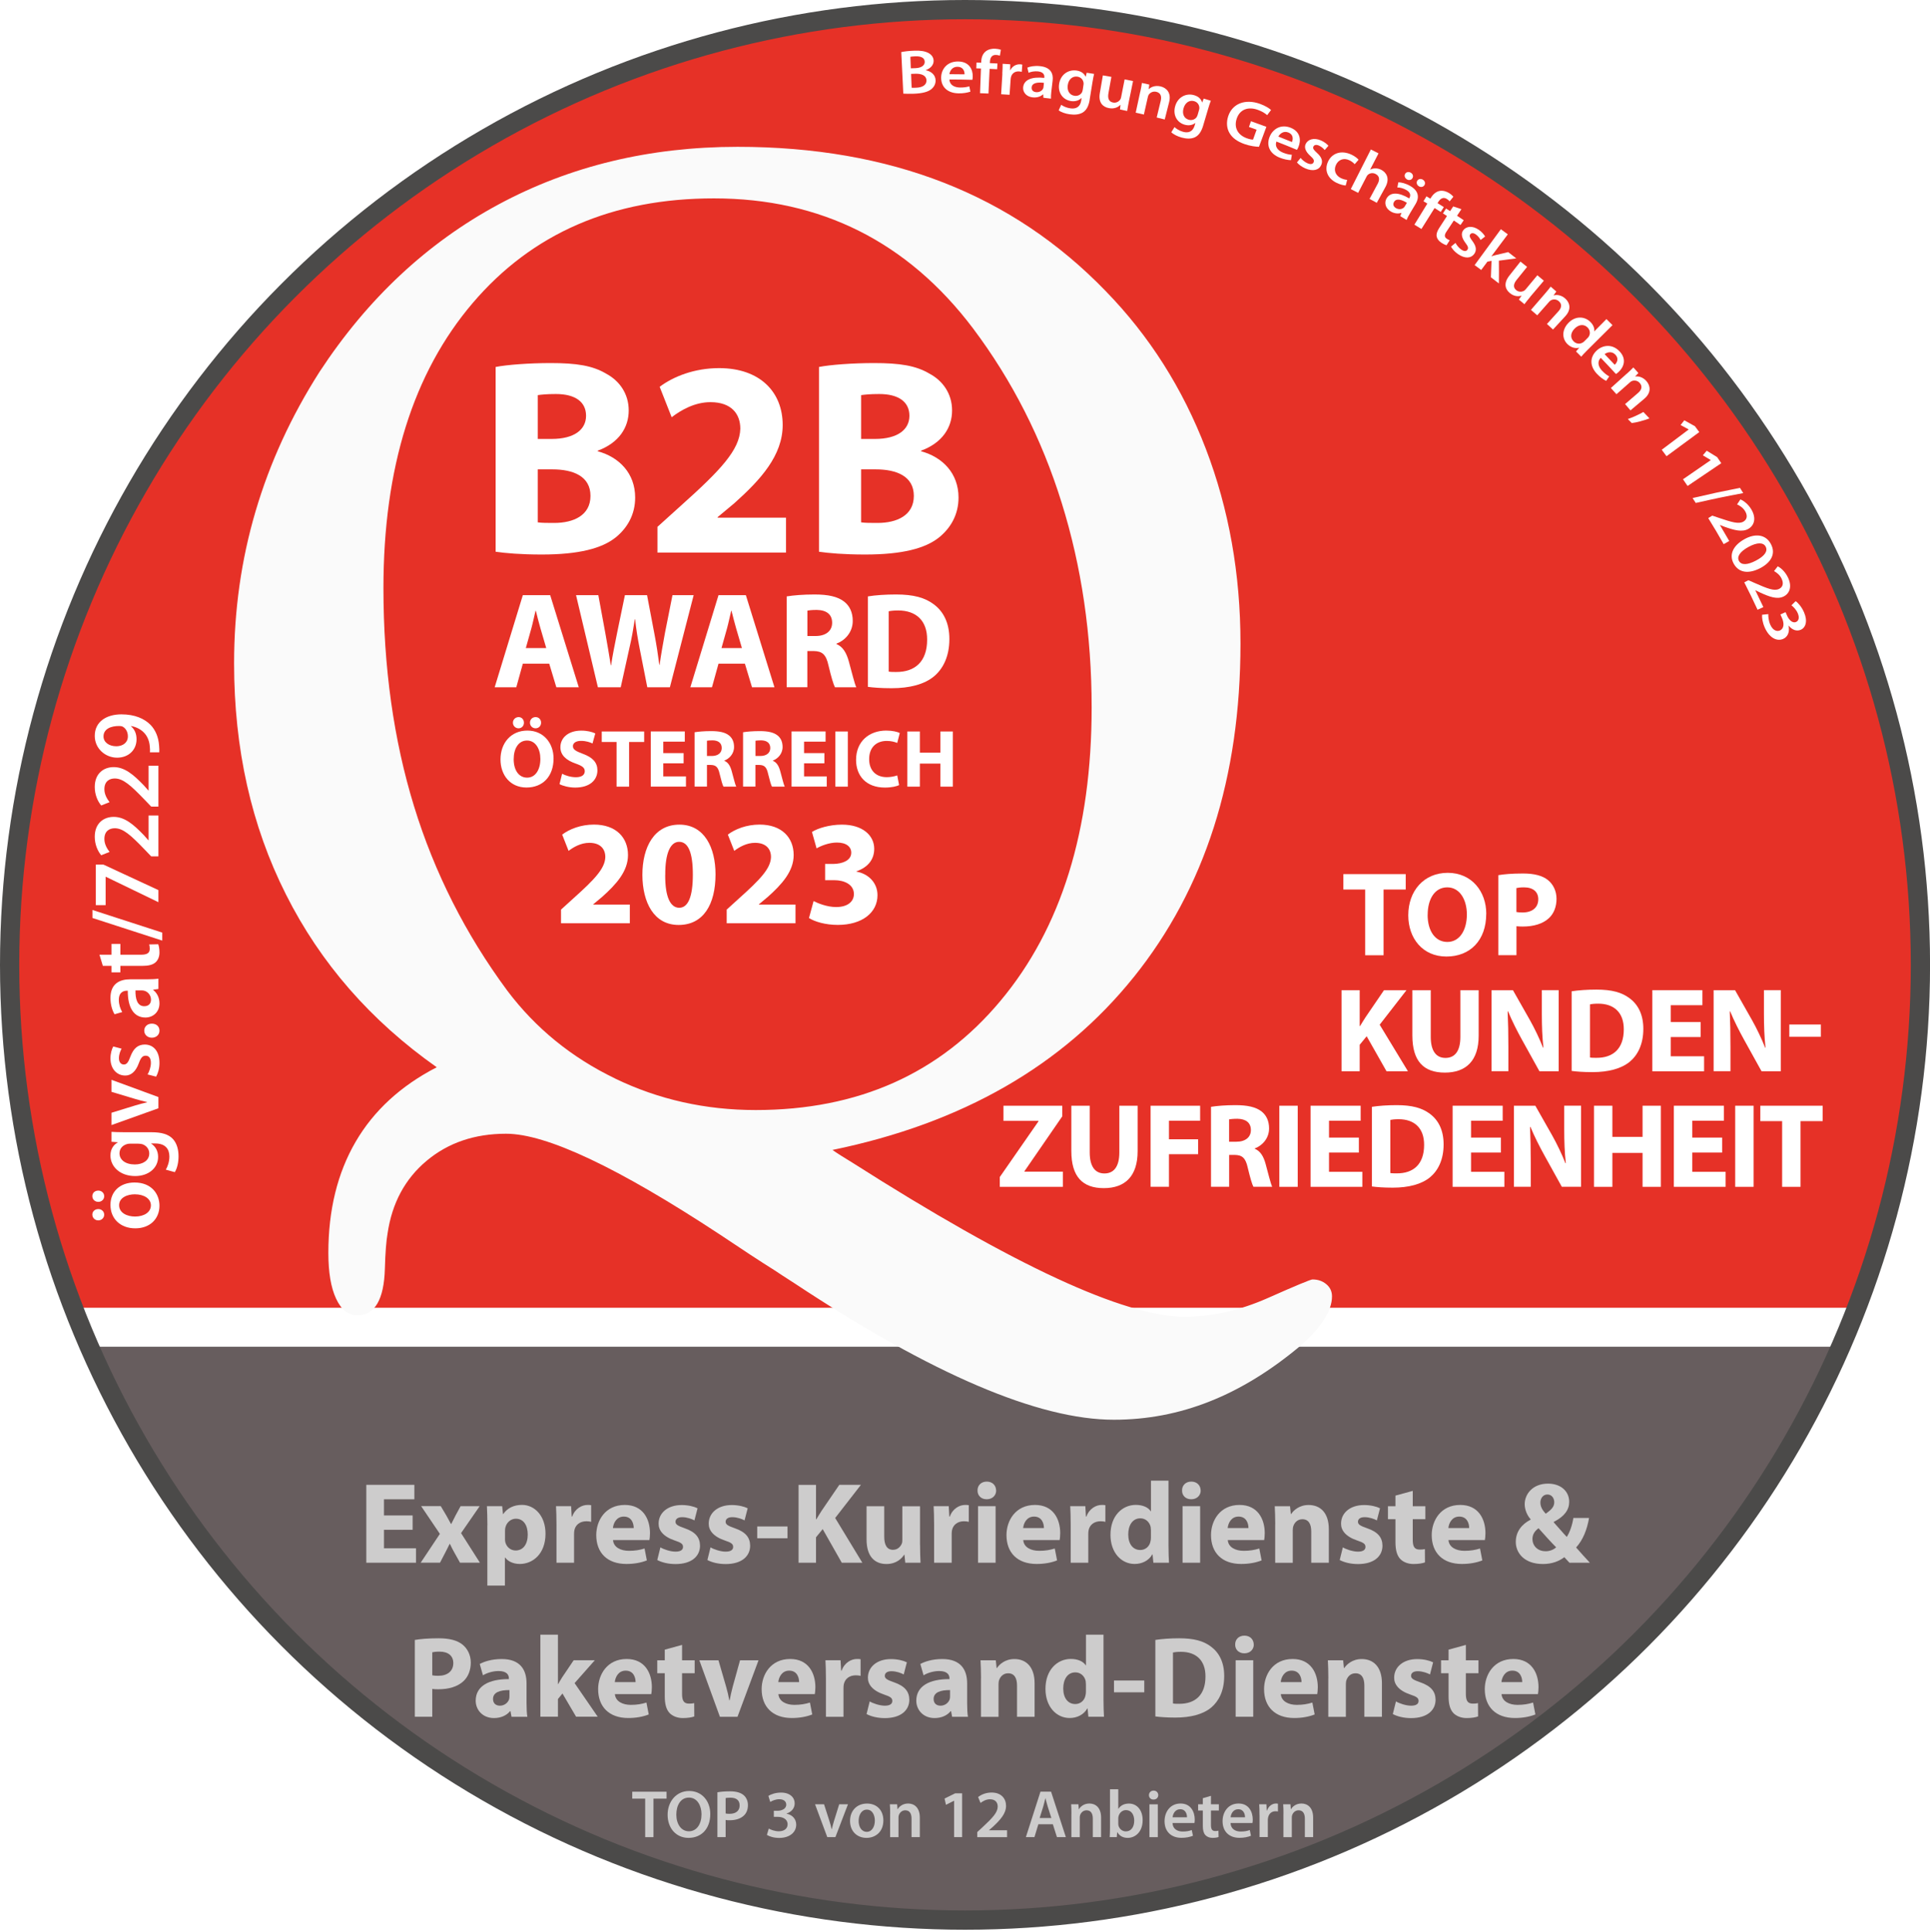 <?xml version="1.0" encoding="UTF-8"?><svg id="Logo_Rund" xmlns="http://www.w3.org/2000/svg" xmlns:xlink="http://www.w3.org/1999/xlink" viewBox="0 0 400.85 401.27"><defs><style>.cls-1{clip-path:url(#clippath);}.cls-2,.cls-3{fill:none;}.cls-2,.cls-4,.cls-5,.cls-6,.cls-7,.cls-8{stroke-width:0px;}.cls-9{clip-path:url(#clippath-1);}.cls-10{filter:url(#drop-shadow-2);}.cls-3{stroke:#4b4a49;stroke-miterlimit:10;stroke-width:4px;}.cls-4{fill:#fafafa;filter:url(#drop-shadow-1);}.cls-5{fill:#cdcccc;}.cls-6{fill:#fff;}.cls-7{fill:#e63127;}.cls-8{fill:#675d5e;}</style><clipPath id="clippath"><rect class="cls-2" x="12.98" y="273.19" width="373.85" height="128.08"/></clipPath><clipPath id="clippath-1"><circle id="Kreis-3" class="cls-2" cx="200.43" cy="201.43" r="199.84"/></clipPath><filter id="drop-shadow-1" filterUnits="userSpaceOnUse"><feOffset dx="2" dy="4"/><feGaussianBlur result="blur" stdDeviation="3"/><feFlood flood-color="#1d1d1b" flood-opacity=".5"/><feComposite in2="blur" operator="in"/><feComposite in="SourceGraphic"/></filter><filter id="drop-shadow-2" filterUnits="userSpaceOnUse"><feOffset dx="2" dy="4"/><feGaussianBlur result="blur-2" stdDeviation="3"/><feFlood flood-color="#1d1d1b" flood-opacity=".5"/><feComposite in2="blur-2" operator="in"/><feComposite in="SourceGraphic"/></filter></defs><circle id="Kreis" class="cls-7" cx="200.43" cy="200.43" r="198.43"/><g class="cls-1"><circle id="Kreis-2" class="cls-8" cx="200.43" cy="201.97" r="198.43"/></g><g class="cls-9"><rect class="cls-6" x="10.59" y="271.66" width="383.37" height="8.09"/></g><path id="Q" class="cls-4" d="m233.48,198.97c14.77-18.4,22.16-41.49,22.16-69.28,0-14.45-2.4-27.94-7.2-40.47-4.8-12.53-11.73-23.44-20.77-32.73-9.7-10.04-20.9-17.55-33.62-22.53-12.72-4.98-27-7.46-42.86-7.46-18.27,0-34.82,3.99-49.63,11.96-14.82,7.98-27.22,19.57-37.19,34.78-5.87,9.2-10.3,18.84-13.28,28.94-2.98,10.09-4.47,20.63-4.47,31.61,0,17.74,3.58,33.74,10.77,48.01,7.17,14.27,17.61,26.24,31.32,35.9-7.46,3.85-13.08,9.01-16.85,15.49-3.77,6.48-5.66,14.17-5.66,23.09,0,4.03.53,7.19,1.61,9.5,1.07,2.3,2.54,3.45,4.4,3.45,3.63,0,5.55-3.24,5.73-9.71.09-3.29.28-5.74.56-7.32.93-6.3,3.63-11.32,8.11-15.07,4.48-3.75,9.97-5.62,16.5-5.62,8.38,0,23.21,6.99,44.46,20.97,4.75,3.19,8.48,5.63,11.18,7.32.84.56,2.28,1.51,4.33,2.82,28.52,18.86,50.61,28.3,66.27,28.3,6.9,0,13.54-1.27,19.92-3.81,6.39-2.53,12.66-6.38,18.81-11.54,2.15-1.88,3.78-3.69,4.89-5.42,1.12-1.74,1.68-3.35,1.68-4.86,0-1.03-.4-1.88-1.19-2.53-.79-.66-1.74-.98-2.87-.98-.37,0-3.46,1.28-9.29,3.87-5.83,2.58-11.59,3.87-17.27,3.87-12.49,0-35.47-10.65-68.93-31.96-1.86-1.13-3.27-2.02-4.2-2.68,26.94-5.54,47.79-17.5,62.57-35.9m-107.73,21.05c-9.04-4.36-16.5-10.44-22.37-18.23-8.67-11.73-15.13-24.5-19.37-38.3-4.24-13.79-6.36-28.91-6.36-45.34,0-24.97,6.18-44.7,18.53-59.2,12.35-14.5,29.05-21.75,50.12-21.75,11.09,0,21.13,2.25,30.13,6.76,8.99,4.51,16.9,11.26,23.69,20.27,8.11,10.8,14.24,22.86,18.39,36.19,4.15,13.33,6.23,27.5,6.23,42.52,0,25.53-6.31,45.86-18.95,60.97-12.63,15.12-29.57,22.67-50.82,22.67-10.44,0-20.18-2.18-29.22-6.55"/><circle id="Kreis-4" class="cls-3" cx="200.43" cy="200.43" r="198.43"/><path class="cls-6" d="m21.64,248.5c0,.67-.56,1.16-1.22,1.16-.7,0-1.24-.5-1.24-1.18s.52-1.16,1.24-1.16c.66,0,1.22.48,1.22,1.16v.02Zm0,3.83c0,.67-.56,1.18-1.22,1.18-.7,0-1.24-.52-1.24-1.21,0-.64.52-1.14,1.24-1.14.66,0,1.22.48,1.22,1.16v.02Zm6.3-6.69c3.58,0,5.18,2.43,5.18,4.82,0,2.66-1.9,4.7-5.02,4.7s-5.16-2.02-5.16-4.86,2.04-4.66,5-4.66Zm.1,7.07c1.88,0,3.3-.89,3.3-2.33,0-1.35-1.38-2.29-3.34-2.29-1.52,0-3.26.66-3.26,2.27s1.68,2.35,3.3,2.35Z"/><path class="cls-6" d="m31.48,235.2c2.04,0,3.5.4,4.42,1.39.9.98,1.18,2.33,1.18,3.62,0,1.19-.26,2.47-.78,3.28l-1.86-.52c.36-.6.74-1.6.74-2.74,0-1.54-.84-2.7-2.94-2.7h-.84v.04c.86.54,1.44,1.5,1.44,2.74,0,2.33-2,3.99-4.76,3.99-3.2,0-5.14-2-5.14-4.26,0-1.43.72-2.27,1.52-2.72v-.04l-1.3-.1v-2.06c.66.04,1.46.08,2.8.08h5.52Zm-4.42,2.37c-.22,0-.46.02-.66.08-.9.25-1.58.92-1.58,1.93,0,1.33,1.2,2.31,3.18,2.31,1.66,0,3-.81,3-2.29,0-.89-.6-1.66-1.48-1.93-.26-.06-.6-.1-.88-.1h-1.58Z"/><path class="cls-6" d="m23.16,231.15l4.94-1.52c.86-.27,1.64-.46,2.44-.64v-.06c-.8-.17-1.56-.39-2.44-.64l-4.94-1.48v-2.5l9.74,3.58v2.33l-9.74,3.49v-2.56Z"/><path class="cls-6" d="m30.64,223.21c.34-.54.7-1.56.7-2.41,0-1.04-.44-1.5-1.08-1.5s-1,.39-1.42,1.54c-.66,1.83-1.7,2.6-2.84,2.58-1.72,0-3.06-1.37-3.06-3.55,0-1.04.28-1.95.58-2.49l1.74.46c-.24.4-.56,1.16-.56,1.98s.42,1.31,1.02,1.31.92-.44,1.36-1.64c.64-1.7,1.54-2.49,2.98-2.51,1.76,0,3.06,1.33,3.06,3.82,0,1.14-.3,2.16-.7,2.85l-1.78-.46Z"/><path class="cls-6" d="m33.12,214.11c0,.85-.68,1.45-1.58,1.45s-1.58-.62-1.58-1.46.64-1.46,1.58-1.46,1.58.58,1.58,1.46v.02Z"/><path class="cls-6" d="m30.56,203.43c.88,0,1.74-.04,2.34-.13v2.14l-1.08.15v.06c.76.58,1.3,1.56,1.3,2.77,0,1.89-1.42,2.95-2.9,2.95-2.46,0-3.7-2.1-3.68-5.57h-.16c-.64,0-1.7.25-1.7,1.91,0,.92.3,1.89.72,2.52l-1.6.46c-.44-.69-.86-1.91-.86-3.39,0-3.01,1.98-3.87,4.1-3.87h3.52Zm-2.42,2.31c-.04,1.68.34,3.28,1.82,3.28.96,0,1.4-.6,1.4-1.35,0-.94-.64-1.64-1.34-1.85-.18-.06-.38-.08-.54-.08h-1.34Z"/><path class="cls-6" d="m20.66,198.32h2.5v-2.25h1.84v2.25h4.3c1.18,0,1.8-.31,1.8-1.21,0-.44-.04-.66-.12-.92l1.88-.04c.14.35.26.96.26,1.72,0,.87-.32,1.6-.82,2.04-.56.5-1.44.73-2.72.73h-4.58v1.35h-1.84v-1.35h-1.8l-.7-2.31Z"/><path class="cls-6" d="m33.7,195.39l-14.5-4.7v-1.66l14.5,4.7v1.66Z"/><path class="cls-6" d="m19.9,179.6h1.58l11.42,5.3v2.51l-10.92-5.28h-.04v5.9h-2.04v-8.42Z"/><path class="cls-6" d="m32.9,177.89h-1.5l-1.42-1.48c-2.84-2.95-4.4-4.34-6.12-4.36-1.16,0-2.18.6-2.18,2.24,0,1.1.58,2.04,1.08,2.68l-1.74.69c-.76-.91-1.34-2.27-1.34-3.85,0-2.77,1.82-4.12,3.94-4.12,2.28,0,4.12,1.58,6.22,3.76l.98,1.1h.04v-5.15h2.04v8.5Z"/><path class="cls-6" d="m32.9,167.55h-1.5l-1.42-1.48c-2.84-2.95-4.4-4.34-6.12-4.36-1.16,0-2.18.6-2.18,2.24,0,1.1.58,2.04,1.08,2.68l-1.74.69c-.76-.91-1.34-2.27-1.34-3.85,0-2.77,1.82-4.12,3.94-4.12,2.28,0,4.12,1.58,6.22,3.76l.98,1.1h.04v-5.15h2.04v8.5Z"/><path class="cls-6" d="m31.14,156.26c.04-.37.02-.73-.04-1.31-.08-.93-.42-1.85-1-2.54-.68-.81-1.66-1.37-2.88-1.6l-.02.04c.74.64,1.16,1.52,1.16,2.72,0,2.2-1.64,3.82-4.04,3.82s-4.64-1.85-4.64-4.53c0-2.91,2.38-4.47,5.54-4.47,2.78,0,4.76.89,6.04,2.18,1.06,1.1,1.66,2.6,1.78,4.28.06.54.06,1.08.04,1.43h-1.94Zm-9.64-3.28c0,1.18,1.1,2.04,2.68,2.04,1.34-.02,2.38-.75,2.38-2.06,0-.96-.46-1.66-1.08-2.02-.16-.08-.36-.13-.7-.13-1.76-.02-3.28.62-3.28,2.16v.02Z"/><path class="cls-6" d="m102.94,76.23c2.32-.46,7.01-.81,11.42-.81,5.39,0,8.69.52,11.53,2.2,2.72,1.45,4.69,4.11,4.69,7.65s-2.03,6.72-6.43,8.35v.12c4.46,1.22,7.77,4.58,7.77,9.62,0,3.53-1.62,6.32-4.06,8.29-2.84,2.26-7.59,3.54-15.36,3.54-4.35,0-7.59-.29-9.56-.58v-38.36Zm8.75,14.95h2.9c4.64,0,7.13-1.91,7.13-4.81s-2.26-4.52-6.26-4.52c-1.91,0-3.01.12-3.77.23v9.1Zm0,17.33c.87.12,1.91.12,3.42.12,4,0,7.53-1.56,7.53-5.62s-3.54-5.51-7.94-5.51h-3.01v11.01Z"/><path class="cls-6" d="m136.55,114.77v-5.33l4.87-4.4c8.23-7.36,12.23-11.59,12.34-15.99,0-3.07-1.85-5.51-6.2-5.51-3.25,0-6.08,1.62-8.06,3.13l-2.49-6.32c2.84-2.14,7.24-3.88,12.34-3.88,8.52,0,13.21,4.98,13.21,11.82,0,6.32-4.58,11.36-10.03,16.23l-3.48,2.9v.12h14.2v7.24h-26.72Z"/><path class="cls-6" d="m170.1,76.23c2.32-.46,7.01-.81,11.42-.81,5.39,0,8.69.52,11.53,2.2,2.72,1.45,4.69,4.11,4.69,7.65s-2.03,6.72-6.43,8.35v.12c4.46,1.22,7.77,4.58,7.77,9.62,0,3.53-1.62,6.32-4.06,8.29-2.84,2.26-7.59,3.54-15.36,3.54-4.35,0-7.59-.29-9.56-.58v-38.36Zm8.75,14.95h2.9c4.64,0,7.13-1.91,7.13-4.81s-2.26-4.52-6.26-4.52c-1.91,0-3.01.12-3.77.23v9.1Zm0,17.33c.87.12,1.91.12,3.42.12,4,0,7.53-1.56,7.53-5.62s-3.54-5.51-7.94-5.51h-3.01v11.01Z"/><path class="cls-6" d="m108.59,137.86l-1.36,4.91h-4.49l5.85-19.14h5.68l5.94,19.14h-4.66l-1.48-4.91h-5.48Zm4.86-3.24l-1.19-4.06c-.34-1.14-.68-2.56-.97-3.69h-.06c-.28,1.14-.57,2.58-.88,3.69l-1.14,4.06h4.23Z"/><path class="cls-6" d="m124.18,142.77l-4.54-19.14h4.63l1.45,7.87c.43,2.3.82,4.77,1.14,6.7h.06c.31-2.07.77-4.37,1.25-6.73l1.62-7.84h4.6l1.53,8.06c.43,2.24.74,4.29,1.02,6.42h.06c.28-2.13.71-4.37,1.11-6.64l1.56-7.84h4.4l-4.94,19.14h-4.69l-1.62-8.23c-.37-1.93-.68-3.72-.91-5.91h-.06c-.34,2.16-.65,3.98-1.11,5.91l-1.82,8.23h-4.74Z"/><path class="cls-6" d="m149.23,137.86l-1.36,4.91h-4.49l5.85-19.14h5.68l5.94,19.14h-4.66l-1.48-4.91h-5.48Zm4.86-3.24l-1.19-4.06c-.34-1.14-.68-2.56-.97-3.69h-.06c-.28,1.14-.57,2.58-.88,3.69l-1.14,4.06h4.23Z"/><path class="cls-6" d="m163.4,123.89c1.39-.23,3.46-.4,5.76-.4,2.84,0,4.83.43,6.19,1.5,1.14.91,1.76,2.24,1.76,4,0,2.44-1.73,4.12-3.38,4.71v.09c1.33.54,2.07,1.82,2.56,3.58.6,2.16,1.19,4.66,1.56,5.4h-4.43c-.31-.57-.77-2.1-1.33-4.46-.51-2.39-1.33-3.04-3.1-3.07h-1.31v7.52h-4.29v-18.88Zm4.29,8.23h1.7c2.16,0,3.44-1.08,3.44-2.75,0-1.76-1.19-2.64-3.18-2.67-1.05,0-1.65.08-1.96.14v5.28Z"/><path class="cls-6" d="m180.25,123.89c1.59-.26,3.66-.4,5.85-.4,3.63,0,5.99.65,7.84,2.04,1.99,1.48,3.24,3.83,3.24,7.21,0,3.66-1.33,6.19-3.18,7.75-2.02,1.68-5.08,2.47-8.83,2.47-2.24,0-3.83-.14-4.91-.28v-18.8Zm4.34,15.62c.37.08.97.08,1.5.08,3.92.03,6.47-2.13,6.47-6.7.03-3.98-2.3-6.08-6.02-6.08-.97,0-1.59.09-1.96.17v12.52Z"/><path class="cls-6" d="m116.52,191.8v-2.85l2.6-2.36c4.4-3.94,6.54-6.2,6.6-8.56,0-1.64-.99-2.95-3.32-2.95-1.74,0-3.26.87-4.31,1.67l-1.33-3.38c1.52-1.15,3.88-2.08,6.6-2.08,4.56,0,7.07,2.67,7.07,6.33,0,3.38-2.45,6.08-5.36,8.68l-1.86,1.55v.06h7.6v3.88h-14.29Z"/><path class="cls-6" d="m148.61,181.63c0,6.23-2.51,10.51-7.66,10.51s-7.5-4.68-7.53-10.39c0-5.83,2.48-10.45,7.69-10.45s7.5,4.81,7.5,10.32Zm-10.45.12c-.03,4.62,1.09,6.82,2.92,6.82s2.82-2.29,2.82-6.88-.96-6.82-2.85-6.82c-1.74,0-2.91,2.2-2.88,6.88Z"/><path class="cls-6" d="m150.93,191.8v-2.85l2.6-2.36c4.4-3.94,6.54-6.2,6.6-8.56,0-1.64-.99-2.95-3.32-2.95-1.74,0-3.26.87-4.31,1.67l-1.33-3.38c1.52-1.15,3.88-2.08,6.6-2.08,4.56,0,7.07,2.67,7.07,6.33,0,3.38-2.45,6.08-5.36,8.68l-1.86,1.55v.06h7.6v3.88h-14.29Z"/><path class="cls-6" d="m168.98,187.18c.84.43,2.76,1.24,4.68,1.24,2.45,0,3.69-1.18,3.69-2.7,0-1.98-1.98-2.88-4.06-2.88h-1.92v-3.38h1.83c1.58-.03,3.6-.62,3.6-2.33,0-1.21-.99-2.11-2.98-2.11-1.64,0-3.38.71-4.22,1.21l-.96-3.41c1.21-.77,3.63-1.52,6.23-1.52,4.31,0,6.7,2.26,6.7,5.02,0,2.14-1.21,3.81-3.69,4.68v.06c2.42.43,4.37,2.26,4.37,4.9,0,3.57-3.13,6.17-8.25,6.17-2.6,0-4.81-.68-5.98-1.43l.96-3.53Z"/><path class="cls-6" d="m187.18,10.82c.59-.13,1.66-.26,2.71-.29,1.38-.05,2.24.11,2.94.48.61.32,1.07.88,1.08,1.62.01.81-.56,1.55-1.63,1.93,0,.01,0,.02,0,.03,1.06.21,2.03.93,2.04,2.14,0,.78-.38,1.39-.92,1.82-.68.54-1.82.85-3.6.92-.98.04-1.74,0-2.19-.02-.17-3.44-.25-5.17-.42-8.61Zm1.99,3.37c.38-.01.56-.02.94-.03,1.26-.04,1.97-.58,1.95-1.32-.02-.82-.75-1.18-1.93-1.14-.54.02-.86.06-1.05.1.04.96.06,1.43.09,2.39Zm.16,4.03c.23.03.54.02.95,0,1.15-.04,2.16-.45,2.14-1.53-.02-1.01-1.04-1.41-2.29-1.37-.36.01-.54.02-.9.03.04,1.14.07,1.71.11,2.86Z"/><path class="cls-6" d="m197.19,16.52c.04,1.14,1.04,1.64,2.17,1.66.82.01,1.42-.08,1.96-.25.09.44.14.67.23,1.11-.61.2-1.44.37-2.45.35-2.27-.03-3.62-1.29-3.63-3.22-.01-1.75,1.2-3.42,3.53-3.4,2.37.03,3.07,1.75,3.03,3.14,0,.3-.04.53-.08.67-1.9-.05-2.85-.07-4.75-.07Zm3.14-1.08c.03-.58-.25-1.56-1.46-1.57-1.12-.01-1.6.89-1.68,1.54,1.26,0,1.89.01,3.14.03Z"/><path class="cls-6" d="m203.55,19.36l.19-5.13c-.39-.01-.58-.02-.97-.03.02-.48.02-.72.04-1.2.39.01.59.02.98.03,0-.11,0-.16.01-.27.03-.82.31-1.63.97-2.12.56-.42,1.3-.55,1.93-.52.5.03.88.11,1.18.22-.08.49-.12.74-.21,1.23-.19-.08-.44-.14-.77-.16-.91-.05-1.25.6-1.29,1.38,0,.13,0,.19-.02.32.63.03.95.05,1.58.08-.03.48-.04.72-.07,1.19-.62-.03-.93-.05-1.56-.08-.1,2.05-.14,3.08-.24,5.13-.7-.03-1.06-.05-1.76-.07Z"/><path class="cls-6" d="m208.17,15.29c.05-.86.08-1.47.07-2.04.63.04.95.06,1.58.1,0,.48-.01.73-.02,1.21.02,0,.04,0,.06,0,.41-.87,1.29-1.26,2.05-1.2.18.01.28.03.42.07-.05.6-.07.9-.12,1.5-.14-.04-.3-.08-.52-.09-.86-.07-1.48.38-1.69,1.09-.04.14-.08.31-.09.49-.09,1.31-.14,1.96-.23,3.27-.7-.05-1.05-.07-1.75-.11.1-1.71.16-2.57.26-4.28Z"/><path class="cls-6" d="m218.36,18.97c-.07.57-.1,1.13-.08,1.52-.63-.07-.94-.11-1.57-.18-.01-.28-.02-.43-.04-.71-.02,0-.03,0-.04,0-.48.45-1.23.72-2.12.63-1.39-.13-2.09-1.12-2.01-2.07.14-1.59,1.79-2.27,4.39-1.98,0-.04,0-.06.01-.1.04-.41-.07-1.12-1.32-1.25-.7-.07-1.45.06-1.95.29-.1-.43-.15-.64-.26-1.07.55-.24,1.5-.43,2.63-.31,2.28.23,2.79,1.6,2.63,2.97-.11.91-.16,1.36-.27,2.27Zm-1.54-1.76c-1.25-.16-2.46-.03-2.55.93-.06.62.36.95.91,1,.7.07,1.25-.29,1.46-.73.06-.11.08-.24.09-.34.04-.35.06-.52.09-.87Z"/><path class="cls-6" d="m226.33,20.69c-.21,1.31-.66,2.2-1.45,2.68-.79.47-1.78.5-2.71.37-.86-.12-1.75-.41-2.29-.82.21-.46.32-.69.53-1.15.4.29,1.09.63,1.92.74,1.11.16,2.02-.26,2.23-1.61.03-.22.05-.32.08-.54-.01,0-.02,0-.03,0-.48.49-1.23.76-2.13.64-1.7-.24-2.75-1.67-2.52-3.46.26-2.06,1.93-3.13,3.62-2.89,1.07.15,1.64.71,1.89,1.28.01,0,.02,0,.03,0,.08-.33.12-.49.2-.82.62.09.93.14,1.54.24-.1.42-.21.93-.35,1.79-.23,1.42-.34,2.13-.57,3.54Zm-1.29-3.11c.02-.14.03-.3,0-.43-.1-.61-.54-1.12-1.28-1.23-.99-.14-1.83.53-2,1.81-.14,1.07.33,2.01,1.42,2.17.65.09,1.27-.21,1.55-.74.07-.16.13-.37.16-.55.06-.41.09-.61.15-1.02Z"/><path class="cls-6" d="m234.44,21.18c-.15.74-.25,1.36-.33,1.87-.59-.12-.89-.18-1.49-.3.04-.38.06-.58.1-.96-.01,0-.02,0-.03,0-.38.39-1.16.9-2.37.67-1.23-.23-2.24-1.1-1.89-3.14.25-1.47.38-2.2.63-3.66.71.12,1.06.18,1.77.31-.25,1.36-.37,2.03-.61,3.39-.19,1.04.06,1.77.96,1.94.68.13,1.21-.23,1.47-.59.08-.13.16-.29.19-.47.29-1.5.44-2.25.74-3.75.7.14,1.05.21,1.75.35-.36,1.74-.54,2.61-.89,4.34Z"/><path class="cls-6" d="m236.83,19.08c.15-.71.27-1.31.34-1.85.61.13.92.2,1.53.34-.05.38-.07.57-.12.94.02,0,.03,0,.04,0,.4-.42,1.29-.83,2.43-.56,1.2.29,2.26,1.29,1.78,3.23-.37,1.46-.55,2.19-.92,3.64-.67-.17-1-.25-1.67-.41.34-1.39.5-2.09.84-3.48.21-.88.01-1.64-.93-1.86-.69-.16-1.27.17-1.56.6-.09.13-.15.31-.19.49-.33,1.45-.49,2.18-.82,3.63-.68-.15-1.02-.23-1.7-.38.38-1.74.56-2.61.94-4.35Z"/><path class="cls-6" d="m249.9,26.07c-.38,1.27-.93,2.1-1.78,2.47-.83.37-1.82.27-2.71.03-.82-.23-1.66-.63-2.14-1.1.27-.43.4-.64.67-1.07.36.34.99.76,1.78.98,1.07.3,2.02,0,2.4-1.31.06-.21.09-.31.15-.52-.01,0-.02,0-.03,0-.53.43-1.31.6-2.17.36-1.63-.45-2.47-2.01-2.02-3.75.52-2.01,2.3-2.86,3.93-2.4,1.03.29,1.52.91,1.69,1.51.01,0,.02,0,.03,0,.12-.32.18-.48.3-.79.59.17.89.26,1.48.44-.15.4-.33.89-.57,1.73-.41,1.38-.61,2.06-1.02,3.44Zm-.86-3.25c.04-.14.07-.29.06-.43-.02-.61-.38-1.18-1.1-1.38-.96-.27-1.87.3-2.2,1.54-.28,1.04.06,2.04,1.11,2.33.62.17,1.27-.05,1.62-.54.09-.15.18-.36.23-.53.11-.39.17-.59.28-.99Z"/><path class="cls-6" d="m261.47,30.49c-.63-.01-1.83-.15-3.01-.57-1.5-.53-2.51-1.27-3.11-2.3-.57-.97-.67-2.23-.26-3.48.86-2.62,3.52-3.66,6.59-2.57,1.14.41,1.96.94,2.31,1.28-.33.43-.49.64-.81,1.07-.43-.38-.98-.76-1.96-1.11-1.97-.7-3.71-.11-4.36,1.83-.63,1.89.25,3.42,2.1,4.08.58.21,1.04.29,1.29.27.3-.82.45-1.23.74-2.05-.64-.23-.95-.34-1.59-.57.17-.48.25-.71.42-1.19,1.28.45,1.92.68,3.2,1.16-.62,1.66-.93,2.49-1.54,4.16Z"/><path class="cls-6" d="m265.1,29.4c-.38,1.08.34,1.89,1.35,2.3.74.3,1.31.42,1.86.45-.08.45-.12.67-.19,1.12-.62-.02-1.44-.16-2.34-.52-2.04-.82-2.8-2.46-2.11-4.27.62-1.64,2.32-2.77,4.4-1.94,2.12.85,2.14,2.71,1.61,3.99-.12.28-.23.48-.31.6-1.7-.71-2.55-1.06-4.26-1.72Zm3.23.09c.24-.54.34-1.54-.75-1.97-1.01-.4-1.76.27-2.07.85,1.13.44,1.7.67,2.82,1.13Z"/><path class="cls-6" d="m270.13,32.8c.27.36.86.87,1.42,1.11.69.3,1.11.18,1.28-.2.17-.39,0-.71-.66-1.3-1.05-.93-1.3-1.78-1.01-2.45.44-1.01,1.72-1.43,3.21-.78.71.31,1.25.76,1.54,1.1-.31.36-.47.53-.78.89-.21-.27-.63-.68-1.19-.93-.58-.25-1-.14-1.16.22-.16.37.07.68.75,1.3.97.88,1.26,1.67.88,2.52-.46,1.04-1.69,1.41-3.33.69-.75-.33-1.35-.8-1.71-1.23.3-.37.46-.56.76-.93Z"/><path class="cls-6" d="m279.49,38.53c-.39-.02-1.11-.17-1.87-.54-1.9-.92-2.61-2.65-1.79-4.43.8-1.72,2.73-2.47,4.94-1.4.58.28,1.12.69,1.4,1.02-.33.37-.49.56-.81.93-.2-.23-.52-.53-1.08-.81-1.21-.59-2.31-.11-2.8.94-.55,1.17-.05,2.23,1,2.75.54.26.97.34,1.32.38-.12.47-.19.7-.31,1.17Z"/><path class="cls-6" d="m284.7,31.04c.64.33.97.49,1.61.82-.69,1.34-1.04,2.01-1.73,3.35,0,0,.01,0,.02.01.33-.17.72-.25,1.11-.24.38,0,.81.1,1.2.31,1.05.56,1.8,1.79.83,3.57-.72,1.31-1.08,1.96-1.79,3.27-.6-.33-.9-.49-1.5-.81.67-1.25,1.01-1.88,1.68-3.13.44-.81.44-1.6-.42-2.05-.61-.32-1.23-.17-1.61.17-.11.09-.2.23-.28.39-.7,1.34-1.04,2.02-1.74,3.36-.61-.32-.92-.47-1.53-.78,1.67-3.29,2.5-4.94,4.17-8.23Z"/><path class="cls-6" d="m292.84,44.33c-.29.49-.56.98-.7,1.36-.53-.32-.79-.47-1.32-.79.1-.26.16-.4.26-.66-.01,0-.02-.01-.04-.02-.61.21-1.4.16-2.15-.27-1.18-.68-1.4-1.85-.93-2.69.78-1.4,2.53-1.36,4.72-.05.02-.04.03-.05.05-.09.21-.36.4-1.05-.66-1.66-.59-.34-1.31-.53-1.85-.52.09-.43.13-.64.21-1.07.59,0,1.51.21,2.47.76,1.94,1.12,1.82,2.57,1.11,3.75-.47.79-.71,1.18-1.18,1.96Zm-.63-7.08c-.44-.25-.59-.75-.38-1.12.22-.4.74-.51,1.19-.25.42.24.58.72.34,1.13-.21.37-.71.51-1.15.26,0,0,0,0-.01,0Zm-.02,4.87c-1.04-.64-2.18-1.01-2.66-.17-.31.54-.07,1,.4,1.28.59.34,1.23.24,1.6-.08.1-.08.17-.18.23-.27.18-.3.26-.45.44-.75Zm2.5-3.43c-.43-.26-.56-.75-.35-1.12.23-.39.73-.51,1.17-.25s.58.74.34,1.14c-.22.37-.72.5-1.15.24,0,0,0,0-.01,0Z"/><path class="cls-6" d="m293.76,46.67c1.07-1.75,1.61-2.63,2.69-4.38-.32-.2-.48-.29-.8-.49.25-.41.37-.61.62-1.02.32.2.48.29.81.49.06-.09.09-.14.14-.23.43-.7,1.07-1.27,1.86-1.39.68-.1,1.37.13,1.89.46.41.26.69.52.89.75-.31.39-.47.58-.78.97-.12-.16-.3-.33-.57-.5-.74-.47-1.36-.07-1.77.59-.07.11-.1.17-.17.28.52.33.78.49,1.3.82-.26.4-.39.6-.64,1.01-.51-.32-.76-.49-1.28-.81-1.09,1.74-1.64,2.61-2.73,4.35-.58-.36-.87-.54-1.45-.9Z"/><path class="cls-6" d="m303.52,43.46c-.36.54-.54.81-.9,1.36.56.37.84.56,1.39.93-.27.4-.4.59-.67.99-.55-.37-.83-.56-1.39-.93-.62.93-.93,1.4-1.54,2.33-.42.64-.46,1.1.09,1.46.27.18.41.24.6.31-.26.41-.4.62-.66,1.03-.26-.06-.67-.25-1.12-.55-.52-.34-.84-.81-.93-1.25-.1-.5.07-1.07.52-1.77.65-1,.97-1.5,1.62-2.5-.33-.22-.5-.32-.84-.54.26-.4.39-.6.65-1.01.34.22.51.33.84.54.25-.39.38-.59.64-.98.68.22,1.02.34,1.7.57Z"/><path class="cls-6" d="m302.3,50.46c.2.4.67,1.02,1.18,1.37.62.43,1.05.39,1.29.05.25-.35.15-.69-.39-1.4-.85-1.12-.93-1.99-.51-2.59.63-.91,1.96-1.07,3.29-.14.63.45,1.08.99,1.29,1.38-.38.29-.56.43-.94.72-.15-.3-.48-.79-.99-1.15-.51-.36-.95-.33-1.17-.01-.23.33-.07.68.48,1.41.78,1.05.9,1.88.37,2.64-.66.93-1.93,1.05-3.4.03-.67-.47-1.17-1.04-1.43-1.54.37-.31.56-.46.93-.77Z"/><path class="cls-6" d="m309.76,53.22s.01,0,.02.02c.28-.1.61-.2.89-.26,1.03-.25,1.54-.37,2.57-.61.68.52,1.01.78,1.68,1.3-1.45.18-2.17.28-3.61.48.02,1.9.02,2.84,0,4.73-.66-.52-.99-.77-1.66-1.28.06-1.36.09-2.04.13-3.41-.34.06-.51.09-.85.16-.52.69-.77,1.04-1.29,1.73-.55-.41-.82-.61-1.37-1.01,2.18-2.98,3.27-4.47,5.45-7.45.58.42.87.64,1.44,1.06-1.36,1.82-2.04,2.73-3.4,4.55Z"/><path class="cls-6" d="m317.79,61.71c-.49.58-.87,1.07-1.18,1.48-.46-.39-.69-.58-1.15-.96.22-.32.33-.48.55-.79,0,0-.01-.01-.02-.02-.52.16-1.44.24-2.38-.52-.96-.78-1.41-2.01-.13-3.64.92-1.17,1.38-1.75,2.31-2.92.55.44.83.66,1.38,1.1-.86,1.07-1.3,1.61-2.16,2.68-.66.82-.8,1.57-.1,2.15.53.43,1.16.37,1.56.17.13-.07.27-.18.39-.32.98-1.18,1.46-1.76,2.44-2.94.54.45.81.68,1.35,1.13-1.15,1.35-1.72,2.03-2.86,3.38Z"/><path class="cls-6" d="m320.88,61c.48-.55.86-1.02,1.19-1.46.47.41.7.61,1.17,1.02-.22.31-.34.46-.56.77.01.01.02.02.03.03.55-.17,1.52-.12,2.39.66.91.82,1.36,2.2,0,3.67-1.02,1.1-1.53,1.66-2.55,2.76-.5-.46-.76-.69-1.26-1.15.96-1.06,1.44-1.59,2.4-2.65.61-.67.8-1.44.08-2.07-.52-.47-1.19-.45-1.64-.21-.14.07-.28.21-.4.34-.98,1.12-1.47,1.68-2.46,2.79-.52-.46-.78-.68-1.3-1.13,1.16-1.35,1.74-2.02,2.91-3.37Z"/><path class="cls-6" d="m334.91,67.54c-2.11,2.1-3.17,3.15-5.28,5.25-.46.46-.94.97-1.22,1.3-.43-.43-.65-.65-1.08-1.08.26-.3.39-.46.65-.76,0,0-.01-.01-.02-.02-.78.21-1.68-.05-2.39-.73-1.16-1.12-1.21-2.93.12-4.36,1.44-1.55,3.37-1.47,4.59-.3.69.67.93,1.42.83,1.97,0,0,.01.01.02.02,1.01-1.02,1.51-1.53,2.52-2.55.51.51.77.76,1.27,1.27Zm-5.17,2.67c.09-.09.19-.21.26-.33.33-.55.28-1.31-.29-1.87-.81-.79-1.9-.56-2.71.29-.8.84-.93,1.87-.15,2.63.5.49,1.25.61,1.86.23.13-.07.25-.17.37-.29.27-.27.4-.41.67-.68Z"/><path class="cls-6" d="m332.46,74.34c-.8.82-.48,1.86.27,2.66.55.58,1.02.93,1.5,1.19-.26.37-.38.56-.64.93-.56-.28-1.24-.75-1.91-1.46-1.51-1.6-1.51-3.41-.13-4.77,1.25-1.23,3.27-1.54,4.82.09,1.58,1.67.82,3.36-.21,4.3-.22.2-.41.34-.54.41-1.25-1.36-1.88-2.04-3.16-3.37Zm2.9,1.44c.44-.39.95-1.26.14-2.11-.75-.79-1.72-.5-2.23-.1.84.88,1.26,1.32,2.1,2.21Z"/><path class="cls-6" d="m337.88,77.63c.54-.49.99-.91,1.36-1.3.42.46.63.7,1.04,1.16-.26.28-.39.42-.65.69.01.01.02.02.03.03.57-.1,1.53.08,2.3.96.81.93,1.08,2.37-.45,3.66-1.15.97-1.72,1.45-2.87,2.42-.44-.53-.67-.79-1.12-1.31,1.08-.93,1.63-1.4,2.71-2.33.69-.59.97-1.33.34-2.05-.46-.53-1.13-.6-1.61-.42-.14.05-.3.17-.44.29-1.11.99-1.67,1.48-2.79,2.46-.46-.52-.69-.78-1.16-1.29,1.32-1.19,1.98-1.79,3.3-2.98Z"/><path class="cls-6" d="m338.08,87.05c1-.34,2.29-.92,3.24-1.47.51.53.76.8,1.26,1.33-1.2.46-2.69.86-3.67.97-.33-.33-.49-.5-.82-.83Z"/><path class="cls-6" d="m350.74,89.22s-.01-.01-.02-.02c-.67-.37-1-.55-1.67-.91.31-.39.46-.59.77-.98.88.49,1.33.73,2.21,1.23.36.49.54.73.9,1.22-2.72,2.01-4.08,3.01-6.8,5.01-.4-.54-.6-.81-1-1.34,2.24-1.68,3.36-2.53,5.6-4.21Z"/><path class="cls-6" d="m355.32,95.58s0-.01-.02-.02c-.65-.4-.98-.59-1.63-.98.33-.38.49-.57.81-.95.87.52,1.3.79,2.16,1.33.34.5.52.75.86,1.26-2.8,1.89-4.2,2.84-7,4.73-.38-.56-.57-.84-.95-1.39,2.31-1.59,3.46-2.39,5.77-3.98Z"/><path class="cls-6" d="m351.54,103.46c3.91-.91,5.88-1.34,9.84-2.12.27.43.41.65.68,1.09-3.97.75-5.94,1.16-9.86,2.05-.26-.41-.4-.61-.66-1.02Z"/><path class="cls-6" d="m354.8,107.62c.33-.2.5-.31.83-.51.54.18.82.27,1.36.46,2.72.92,4.13,1.34,5.1.79.65-.37,1-1.11.35-2.19-.43-.72-1.13-1.15-1.66-1.39.28-.42.41-.63.69-1.04.78.33,1.66,1.04,2.28,2.09,1.09,1.84.58,3.34-.62,4.03-1.29.74-2.92.28-4.92-.42-.39-.15-.58-.23-.97-.38,0,0-.01,0-.02.01.78,1.31,1.17,1.98,1.93,3.31-.46.26-.69.39-1.15.66-1.24-2.19-1.88-3.27-3.2-5.4Z"/><path class="cls-6" d="m365.57,118.03c-2.42,1.24-4.46.97-5.51-.98-1.01-1.89-.04-3.75,2.2-5.02,2.28-1.29,4.47-1.04,5.54.97,1.11,2.07-.02,3.88-2.23,5.03Zm-2.43-4.41c-1.79.98-2.44,2.04-1.97,2.9.49.91,1.76.87,3.55-.08,1.74-.91,2.51-1.93,1.99-2.9-.46-.86-1.72-.94-3.57.08Z"/><path class="cls-6" d="m362.27,120.97c.35-.18.52-.26.87-.44.53.23.8.35,1.32.58,2.64,1.16,4.02,1.71,5.03,1.23.68-.32,1.08-1.03.52-2.17-.37-.77-1.04-1.25-1.55-1.54.31-.39.46-.59.77-.99.76.4,1.57,1.19,2.11,2.3.95,1.95.31,3.41-.93,3.99-1.34.63-2.94.03-4.88-.86-.37-.19-.56-.28-.94-.46,0,0-.01,0-.02.01.68,1.39,1.01,2.09,1.67,3.49-.48.22-.72.34-1.2.56-1.07-2.31-1.63-3.45-2.77-5.71Z"/><path class="cls-6" d="m367.27,127.57c-.03.41.04,1.35.4,2.18.55,1.25,1.4,1.48,2,1.22.91-.4.9-1.54.45-2.56-.14-.31-.2-.46-.34-.77.43-.19.64-.29,1.07-.48.13.3.2.45.33.75.34.78,1.08,1.63,1.85,1.29.53-.23.77-.87.34-1.85-.32-.73-.92-1.33-1.3-1.61.35-.34.53-.52.88-.86.54.37,1.27,1.23,1.74,2.32.81,1.86.32,3.2-.7,3.63-.82.34-1.72.07-2.52-.88,0,0-.01,0-.02.01.3,1.15-.06,2.33-1.12,2.77-1.32.55-2.87-.25-3.81-2.39-.46-1.05-.6-2.06-.54-2.64.51-.05.76-.08,1.27-.13Z"/><path class="cls-6" d="m278.63,205.69h3.77v7.45h.08c.38-.65.77-1.25,1.15-1.85l3.82-5.6h4.67l-5.57,7.17,5.87,9.67h-4.45l-4.12-7.27-1.45,1.77v5.5h-3.77v-16.85Z"/><path class="cls-6" d="m297.16,205.69v9.7c0,2.9,1.1,4.37,3.05,4.37s3.1-1.4,3.1-4.37v-9.7h3.8v9.45c0,5.2-2.62,7.67-7.02,7.67s-6.75-2.35-6.75-7.72v-9.4h3.82Z"/><path class="cls-6" d="m309.78,222.54v-16.85h4.45l3.5,6.17c1,1.77,2,3.87,2.75,5.77h.08c-.25-2.22-.33-4.5-.33-7.05v-4.9h3.5v16.85h-4l-3.6-6.5c-1-1.8-2.1-3.97-2.92-5.95l-.08.02c.1,2.22.15,4.6.15,7.35v5.07h-3.5Z"/><path class="cls-6" d="m326.41,205.92c1.4-.22,3.22-.35,5.15-.35,3.2,0,5.27.57,6.9,1.8,1.75,1.3,2.85,3.37,2.85,6.35,0,3.22-1.17,5.45-2.8,6.82-1.78,1.47-4.47,2.17-7.77,2.17-1.97,0-3.37-.12-4.32-.25v-16.55Zm3.82,13.75c.33.07.85.07,1.32.07,3.45.03,5.7-1.87,5.7-5.9.02-3.5-2.02-5.35-5.3-5.35-.85,0-1.4.07-1.72.15v11.02Z"/><path class="cls-6" d="m353.21,215.42h-6.2v4h6.92v3.12h-10.75v-16.85h10.4v3.12h-6.57v3.5h6.2v3.1Z"/><path class="cls-6" d="m355.91,222.54v-16.85h4.45l3.5,6.17c1,1.77,2,3.87,2.75,5.77h.08c-.25-2.22-.33-4.5-.33-7.05v-4.9h3.5v16.85h-4l-3.6-6.5c-1-1.8-2.1-3.97-2.92-5.95l-.08.02c.1,2.22.15,4.6.15,7.35v5.07h-3.5Z"/><path class="cls-6" d="m378.18,212.82v2.55h-6.55v-2.55h6.55Z"/><path class="cls-6" d="m207.66,244.49l8.02-11.55v-.1h-7.27v-3.15h12.22v2.2l-7.85,11.4v.1h7.97v3.15h-13.1v-2.05Z"/><path class="cls-6" d="m226.33,229.69v9.7c0,2.9,1.1,4.37,3.05,4.37s3.1-1.4,3.1-4.37v-9.7h3.8v9.45c0,5.2-2.62,7.67-7.02,7.67s-6.75-2.35-6.75-7.72v-9.4h3.82Z"/><path class="cls-6" d="m238.96,229.69h10.3v3.12h-6.47v3.85h6.05v3.1h-6.05v6.77h-3.82v-16.85Z"/><path class="cls-6" d="m251.51,229.92c1.22-.2,3.05-.35,5.07-.35,2.5,0,4.25.38,5.45,1.32,1,.8,1.55,1.97,1.55,3.52,0,2.15-1.52,3.62-2.97,4.15v.07c1.17.48,1.83,1.6,2.25,3.15.52,1.9,1.05,4.1,1.37,4.75h-3.9c-.28-.5-.67-1.85-1.17-3.92-.45-2.1-1.17-2.67-2.72-2.7h-1.15v6.62h-3.77v-16.62Zm3.77,7.25h1.5c1.9,0,3.02-.95,3.02-2.42,0-1.55-1.05-2.32-2.8-2.35-.92,0-1.45.08-1.72.12v4.65Z"/><path class="cls-6" d="m269.53,229.69v16.85h-3.82v-16.85h3.82Z"/><path class="cls-6" d="m282.23,239.42h-6.2v4h6.92v3.12h-10.75v-16.85h10.4v3.12h-6.57v3.5h6.2v3.1Z"/><path class="cls-6" d="m284.93,229.92c1.4-.22,3.22-.35,5.15-.35,3.2,0,5.27.58,6.9,1.8,1.75,1.3,2.85,3.37,2.85,6.35,0,3.22-1.17,5.45-2.8,6.82-1.78,1.47-4.47,2.17-7.77,2.17-1.97,0-3.37-.12-4.32-.25v-16.55Zm3.82,13.75c.33.07.85.07,1.33.07,3.45.03,5.7-1.87,5.7-5.9.02-3.5-2.02-5.35-5.3-5.35-.85,0-1.4.08-1.72.15v11.02Z"/><path class="cls-6" d="m311.73,239.42h-6.2v4h6.92v3.12h-10.75v-16.85h10.4v3.12h-6.57v3.5h6.2v3.1Z"/><path class="cls-6" d="m314.43,246.54v-16.85h4.45l3.5,6.17c1,1.78,2,3.88,2.75,5.77h.08c-.25-2.22-.33-4.5-.33-7.05v-4.9h3.5v16.85h-4l-3.6-6.5c-1-1.8-2.1-3.97-2.92-5.95l-.08.03c.1,2.22.15,4.6.15,7.35v5.07h-3.5Z"/><path class="cls-6" d="m334.88,229.69v6.47h6.27v-6.47h3.8v16.85h-3.8v-7.05h-6.27v7.05h-3.82v-16.85h3.82Z"/><path class="cls-6" d="m357.68,239.42h-6.2v4h6.92v3.12h-10.75v-16.85h10.4v3.12h-6.57v3.5h6.2v3.1Z"/><path class="cls-6" d="m364.21,229.69v16.85h-3.82v-16.85h3.82Z"/><path class="cls-6" d="m370.13,232.89h-4.52v-3.2h12.95v3.2h-4.6v13.65h-3.82v-13.65Z"/><path class="cls-6" d="m114.97,157.56c0,3.76-2.28,6.03-5.63,6.03s-5.39-2.57-5.39-5.83c0-3.43,2.19-6,5.58-6s5.44,2.63,5.44,5.8Zm-7.28-6.27c-.65,0-1.16-.53-1.16-1.16,0-.66.53-1.17,1.19-1.17.63,0,1.1.51,1.1,1.17s-.48,1.16-1.12,1.16h-.02Zm-1,6.43c0,2.24,1.05,3.82,2.79,3.82s2.75-1.67,2.75-3.89c0-2.06-.99-3.82-2.77-3.82s-2.77,1.67-2.77,3.89Zm4.54-6.43c-.66,0-1.16-.53-1.16-1.16,0-.66.49-1.17,1.17-1.17s1.14.51,1.14,1.17-.49,1.16-1.14,1.16h-.02Z"/><path class="cls-6" d="m116.76,160.74c.7.36,1.77.71,2.87.71,1.19,0,1.82-.49,1.82-1.24s-.54-1.12-1.92-1.61c-1.9-.66-3.14-1.72-3.14-3.38,0-1.95,1.63-3.45,4.33-3.45,1.29,0,2.24.27,2.92.58l-.58,2.09c-.46-.22-1.27-.54-2.4-.54s-1.67.51-1.67,1.1c0,.73.65,1.05,2.12,1.61,2.02.75,2.97,1.8,2.97,3.42,0,1.92-1.48,3.57-4.62,3.57-1.31,0-2.6-.36-3.25-.71l.53-2.14Z"/><path class="cls-6" d="m128.06,154.13h-3.08v-2.18h8.81v2.18h-3.13v9.28h-2.6v-9.28Z"/><path class="cls-6" d="m141.98,158.56h-4.22v2.72h4.71v2.12h-7.31v-11.46h7.07v2.12h-4.47v2.38h4.22v2.11Z"/><path class="cls-6" d="m144.25,152.11c.83-.14,2.07-.24,3.45-.24,1.7,0,2.89.25,3.71.9.68.54,1.05,1.34,1.05,2.4,0,1.46-1.04,2.46-2.02,2.82v.05c.8.32,1.24,1.09,1.53,2.14.36,1.29.71,2.79.94,3.23h-2.65c-.19-.34-.46-1.26-.8-2.67-.31-1.43-.8-1.82-1.85-1.84h-.78v4.5h-2.57v-11.3Zm2.57,4.93h1.02c1.29,0,2.06-.65,2.06-1.65,0-1.05-.71-1.58-1.9-1.6-.63,0-.99.05-1.17.08v3.16Z"/><path class="cls-6" d="m154.33,152.11c.83-.14,2.07-.24,3.45-.24,1.7,0,2.89.25,3.71.9.68.54,1.05,1.34,1.05,2.4,0,1.46-1.04,2.46-2.02,2.82v.05c.8.32,1.24,1.09,1.53,2.14.36,1.29.71,2.79.93,3.23h-2.65c-.19-.34-.46-1.26-.8-2.67-.31-1.43-.8-1.82-1.85-1.84h-.78v4.5h-2.57v-11.3Zm2.57,4.93h1.02c1.29,0,2.06-.65,2.06-1.65,0-1.05-.71-1.58-1.9-1.6-.63,0-.99.05-1.17.08v3.16Z"/><path class="cls-6" d="m171.22,158.56h-4.22v2.72h4.71v2.12h-7.31v-11.46h7.07v2.12h-4.47v2.38h4.22v2.11Z"/><path class="cls-6" d="m176.09,151.95v11.46h-2.6v-11.46h2.6Z"/><path class="cls-6" d="m186.74,163.09c-.48.24-1.55.51-2.94.51-3.96,0-6-2.48-6-5.75,0-3.91,2.79-6.09,6.26-6.09,1.34,0,2.36.27,2.82.51l-.53,2.06c-.53-.22-1.26-.42-2.18-.42-2.06,0-3.65,1.24-3.65,3.79,0,2.29,1.36,3.74,3.67,3.74.78,0,1.65-.17,2.16-.37l.39,2.02Z"/><path class="cls-6" d="m191.05,151.95v4.4h4.27v-4.4h2.58v11.46h-2.58v-4.79h-4.27v4.79h-2.6v-11.46h2.6Z"/><path class="cls-6" d="m283.53,184.78h-4.52v-3.2h12.95v3.2h-4.6v13.65h-3.82v-13.65Z"/><path class="cls-6" d="m308.68,189.83c0,5.52-3.35,8.87-8.27,8.87s-7.92-3.77-7.92-8.57c0-5.05,3.22-8.82,8.2-8.82s8,3.87,8,8.52Zm-12.17.22c0,3.3,1.55,5.62,4.1,5.62s4.05-2.45,4.05-5.72c0-3.02-1.45-5.62-4.07-5.62s-4.07,2.45-4.07,5.72Z"/><path class="cls-6" d="m311.18,181.8c1.17-.2,2.82-.35,5.15-.35s4.02.45,5.15,1.35c1.07.85,1.8,2.25,1.8,3.9s-.55,3.05-1.55,4c-1.3,1.22-3.22,1.77-5.47,1.77-.5,0-.95-.02-1.3-.07v6.02h-3.77v-16.62Zm3.77,7.65c.33.07.72.1,1.27.1,2.02,0,3.27-1.02,3.27-2.75,0-1.55-1.08-2.47-2.97-2.47-.77,0-1.3.08-1.57.15v4.97Z"/><g class="cls-10"><path class="cls-5" d="m83.7,313.78h-5.95v3.84h6.65v3h-10.32v-16.18h9.98v3h-6.31v3.36h5.95v2.98Z"/><path class="cls-5" d="m89.56,308.89l1.15,1.94c.34.6.65,1.2.96,1.75h.05c.31-.62.6-1.22.91-1.8l1.03-1.9h3.96l-3.86,5.59,3.91,6.14h-4.13l-1.18-2.11c-.34-.58-.62-1.18-.91-1.78h-.07c-.29.62-.6,1.2-.89,1.78l-1.1,2.11h-4.01l3.98-5.98-3.89-5.76h4.08Z"/><path class="cls-5" d="m99.23,312.82c0-1.54-.05-2.86-.1-3.94h3.17l.17,1.63h.05c.86-1.25,2.21-1.9,3.91-1.9,2.57,0,4.87,2.23,4.87,5.98,0,4.27-2.71,6.29-5.33,6.29-1.42,0-2.52-.58-3.05-1.34h-.05v5.83h-3.65v-12.55Zm3.65,2.76c0,.29.02.55.07.77.24.98,1.08,1.73,2.14,1.73,1.58,0,2.52-1.32,2.52-3.31,0-1.87-.84-3.29-2.47-3.29-1.03,0-1.94.77-2.18,1.85-.05.19-.07.43-.07.65v1.61Z"/><path class="cls-5" d="m113.58,312.75c0-1.73-.05-2.86-.1-3.87h3.14l.12,2.16h.1c.6-1.7,2.04-2.42,3.17-2.42.34,0,.5,0,.77.05v3.46c-.26-.07-.58-.12-.98-.12-1.34,0-2.26.72-2.5,1.85-.05.24-.07.53-.07.82v5.95h-3.65v-7.87Z"/><path class="cls-5" d="m125.32,315.92c.12,1.51,1.61,2.23,3.31,2.23,1.25,0,2.26-.17,3.24-.48l.48,2.47c-1.2.48-2.66.74-4.25.74-3.98,0-6.26-2.33-6.26-6,0-2.98,1.85-6.26,5.93-6.26,3.79,0,5.23,2.95,5.23,5.86,0,.62-.07,1.18-.12,1.44h-7.56Zm4.3-2.5c0-.89-.38-2.38-2.06-2.38-1.54,0-2.16,1.39-2.26,2.38h4.32Z"/><path class="cls-5" d="m135.16,317.43c.67.41,2.06.89,3.14.89s1.56-.38,1.56-.98-.36-.89-1.73-1.34c-2.42-.82-3.36-2.14-3.34-3.5,0-2.21,1.87-3.86,4.78-3.86,1.37,0,2.59.31,3.31.67l-.65,2.52c-.53-.29-1.54-.67-2.54-.67-.89,0-1.39.36-1.39.96,0,.55.46.84,1.9,1.34,2.23.77,3.17,1.9,3.19,3.62,0,2.18-1.73,3.82-5.09,3.82-1.54,0-2.9-.36-3.79-.84l.65-2.62Z"/><path class="cls-5" d="m145.57,317.43c.67.41,2.06.89,3.14.89s1.56-.38,1.56-.98-.36-.89-1.73-1.34c-2.42-.82-3.36-2.14-3.34-3.5,0-2.21,1.87-3.86,4.78-3.86,1.37,0,2.59.31,3.31.67l-.65,2.52c-.53-.29-1.54-.67-2.54-.67-.89,0-1.39.36-1.39.96,0,.55.46.84,1.9,1.34,2.23.77,3.17,1.9,3.19,3.62,0,2.18-1.73,3.82-5.09,3.82-1.54,0-2.9-.36-3.79-.84l.65-2.62Z"/><path class="cls-5" d="m161.56,313.09v2.45h-6.29v-2.45h6.29Z"/><path class="cls-5" d="m163.86,304.45h3.62v7.15h.07c.36-.62.74-1.2,1.1-1.78l3.67-5.38h4.49l-5.35,6.89,5.64,9.29h-4.27l-3.96-6.98-1.39,1.7v5.28h-3.62v-16.18Z"/><path class="cls-5" d="m189.09,316.86c0,1.54.05,2.79.1,3.77h-3.17l-.17-1.66h-.07c-.46.72-1.56,1.92-3.67,1.92-2.38,0-4.13-1.49-4.13-5.11v-6.89h3.67v6.31c0,1.71.55,2.74,1.82,2.74,1.01,0,1.58-.7,1.82-1.27.1-.22.12-.5.12-.79v-6.98h3.67v7.97Z"/><path class="cls-5" d="m192.01,312.75c0-1.73-.05-2.86-.1-3.87h3.14l.12,2.16h.1c.6-1.7,2.04-2.42,3.17-2.42.34,0,.5,0,.77.05v3.46c-.26-.07-.58-.12-.98-.12-1.34,0-2.26.72-2.5,1.85-.05.24-.07.53-.07.82v5.95h-3.65v-7.87Z"/><path class="cls-5" d="m204.9,305.62c0,1.01-.77,1.82-1.97,1.82s-1.92-.82-1.9-1.82c-.02-1.06.74-1.85,1.92-1.85s1.92.79,1.94,1.85Zm-3.77,15v-11.74h3.65v11.74h-3.65Z"/><path class="cls-5" d="m210.52,315.92c.12,1.51,1.61,2.23,3.31,2.23,1.25,0,2.26-.17,3.24-.48l.48,2.47c-1.2.48-2.66.74-4.25.74-3.98,0-6.26-2.33-6.26-6,0-2.98,1.85-6.26,5.93-6.26,3.79,0,5.23,2.95,5.23,5.86,0,.62-.07,1.18-.12,1.44h-7.56Zm4.3-2.5c0-.89-.38-2.38-2.06-2.38-1.54,0-2.16,1.39-2.26,2.38h4.32Z"/><path class="cls-5" d="m220.38,312.75c0-1.73-.05-2.86-.1-3.87h3.14l.12,2.16h.1c.6-1.7,2.04-2.42,3.17-2.42.34,0,.5,0,.77.05v3.46c-.26-.07-.58-.12-.98-.12-1.34,0-2.26.72-2.5,1.85-.05.24-.07.53-.07.82v5.95h-3.65v-7.87Z"/><path class="cls-5" d="m240.69,303.58v13.54c0,1.32.05,2.71.1,3.5h-3.24l-.17-1.73h-.05c-.74,1.32-2.16,1.99-3.67,1.99-2.78,0-5.02-2.38-5.02-6.03-.02-3.96,2.45-6.24,5.26-6.24,1.44,0,2.57.5,3.1,1.32h.05v-6.36h3.65Zm-3.65,10.27c0-.19-.02-.46-.05-.65-.22-.98-1.01-1.8-2.14-1.8-1.66,0-2.52,1.49-2.52,3.34,0,1.99.98,3.24,2.5,3.24,1.06,0,1.9-.72,2.11-1.75.07-.26.1-.53.1-.84v-1.54Z"/><path class="cls-5" d="m247.38,305.62c0,1.01-.77,1.82-1.97,1.82s-1.92-.82-1.9-1.82c-.02-1.06.74-1.85,1.92-1.85s1.92.79,1.94,1.85Zm-3.77,15v-11.74h3.65v11.74h-3.65Z"/><path class="cls-5" d="m253,315.92c.12,1.51,1.61,2.23,3.31,2.23,1.25,0,2.26-.17,3.24-.48l.48,2.47c-1.2.48-2.66.74-4.25.74-3.98,0-6.26-2.33-6.26-6,0-2.98,1.85-6.26,5.93-6.26,3.79,0,5.23,2.95,5.23,5.86,0,.62-.07,1.18-.12,1.44h-7.56Zm4.3-2.5c0-.89-.38-2.38-2.06-2.38-1.54,0-2.16,1.39-2.26,2.38h4.32Z"/><path class="cls-5" d="m262.86,312.63c0-1.46-.05-2.71-.1-3.74h3.17l.17,1.61h.07c.48-.74,1.68-1.87,3.62-1.87,2.4,0,4.2,1.58,4.2,5.04v6.96h-3.65v-6.5c0-1.51-.53-2.54-1.85-2.54-1.01,0-1.61.7-1.85,1.37-.1.24-.14.58-.14.91v6.77h-3.65v-7.99Z"/><path class="cls-5" d="m276.9,317.43c.67.41,2.06.89,3.14.89s1.56-.38,1.56-.98-.36-.89-1.73-1.34c-2.42-.82-3.36-2.14-3.34-3.5,0-2.21,1.87-3.86,4.78-3.86,1.37,0,2.59.31,3.31.67l-.65,2.52c-.53-.29-1.54-.67-2.54-.67-.89,0-1.39.36-1.39.96,0,.55.46.84,1.9,1.34,2.23.77,3.17,1.9,3.19,3.62,0,2.18-1.73,3.82-5.09,3.82-1.54,0-2.9-.36-3.79-.84l.65-2.62Z"/><path class="cls-5" d="m291.42,305.7v3.19h2.62v2.69h-2.62v4.25c0,1.42.34,2.06,1.44,2.06.5,0,.72-.02,1.08-.1l.02,2.76c-.48.19-1.34.34-2.38.34-1.18,0-2.16-.43-2.74-1.03-.67-.7-1.01-1.82-1.01-3.48v-4.8h-1.56v-2.69h1.56v-2.21l3.58-.98Z"/><path class="cls-5" d="m298.84,315.92c.12,1.51,1.61,2.23,3.31,2.23,1.25,0,2.26-.17,3.24-.48l.48,2.47c-1.2.48-2.66.74-4.25.74-3.98,0-6.26-2.33-6.26-6,0-2.98,1.85-6.26,5.93-6.26,3.79,0,5.23,2.95,5.23,5.86,0,.62-.07,1.18-.12,1.44h-7.56Zm4.3-2.5c0-.89-.38-2.38-2.06-2.38-1.54,0-2.16,1.39-2.26,2.38h4.32Z"/><path class="cls-5" d="m323.96,320.62c-.34-.36-.67-.72-1.06-1.15-1.06.82-2.52,1.42-4.44,1.42-3.91,0-5.64-2.33-5.64-4.58,0-2.14,1.22-3.67,3.07-4.63v-.1c-.7-.77-1.22-1.97-1.22-3.12,0-2.04,1.61-4.27,4.85-4.27,2.5,0,4.39,1.46,4.39,3.79,0,1.63-.96,3.02-3.19,4.15l-.02.1c.94,1.03,1.92,2.21,2.71,3.03.65-1.01,1.15-2.5,1.37-3.94h3.26c-.43,2.45-1.25,4.54-2.69,6.14.91,1.03,1.85,2.09,2.86,3.17h-4.25Zm-4.97-2.38c.94,0,1.73-.36,2.21-.82-1.01-1.01-2.33-2.47-3.65-3.96-.67.48-1.27,1.18-1.27,2.23,0,1.37,1.03,2.54,2.69,2.54h.02Zm.38-11.79c-.91,0-1.44.82-1.44,1.66s.38,1.54,1.1,2.33c1.18-.82,1.78-1.44,1.78-2.38,0-.77-.46-1.61-1.42-1.61h-.02Z"/><path class="cls-5" d="m84.17,336.66c1.13-.19,2.71-.34,4.94-.34s3.86.43,4.94,1.3c1.03.82,1.73,2.16,1.73,3.74s-.53,2.93-1.49,3.84c-1.25,1.18-3.1,1.71-5.26,1.71-.48,0-.91-.02-1.25-.07v5.78h-3.62v-15.96Zm3.62,7.35c.31.07.7.1,1.22.1,1.94,0,3.14-.98,3.14-2.64,0-1.49-1.03-2.38-2.86-2.38-.74,0-1.25.07-1.51.14v4.78Z"/><path class="cls-5" d="m107.36,349.77c0,1.13.05,2.21.17,2.86h-3.29l-.22-1.18h-.07c-.77.94-1.97,1.44-3.36,1.44-2.38,0-3.79-1.73-3.79-3.6,0-3.05,2.74-4.51,6.89-4.49v-.17c0-.62-.34-1.51-2.14-1.51-1.2,0-2.47.41-3.24.89l-.67-2.35c.82-.46,2.42-1.03,4.56-1.03,3.91,0,5.16,2.3,5.16,5.06v4.08Zm-3.55-2.69c-1.92-.02-3.41.43-3.41,1.85,0,.94.62,1.39,1.44,1.39.91,0,1.66-.6,1.9-1.34.05-.19.07-.41.07-.62v-1.27Z"/><path class="cls-5" d="m113.88,345.83h.05c.26-.48.55-.96.84-1.42l2.38-3.53h4.39l-4.2,4.75,4.8,6.98h-4.49l-2.83-4.82-.94,1.15v3.67h-3.65v-17.04h3.65v10.25Z"/><path class="cls-5" d="m125.71,347.92c.12,1.51,1.61,2.23,3.31,2.23,1.25,0,2.26-.17,3.24-.48l.48,2.47c-1.2.48-2.66.74-4.25.74-3.98,0-6.26-2.33-6.26-6,0-2.98,1.85-6.26,5.93-6.26,3.79,0,5.23,2.95,5.23,5.86,0,.62-.07,1.18-.12,1.44h-7.56Zm4.3-2.5c0-.89-.38-2.38-2.06-2.38-1.54,0-2.16,1.39-2.26,2.38h4.32Z"/><path class="cls-5" d="m139.66,337.7v3.19h2.62v2.69h-2.62v4.25c0,1.42.34,2.06,1.44,2.06.5,0,.72-.02,1.08-.1l.02,2.76c-.48.19-1.34.34-2.38.34-1.18,0-2.16-.43-2.74-1.03-.67-.7-1.01-1.82-1.01-3.48v-4.8h-1.56v-2.69h1.56v-2.21l3.58-.98Z"/><path class="cls-5" d="m147.22,340.89l1.58,5.45c.29.98.5,1.92.67,2.86h.07c.19-.96.38-1.85.65-2.86l1.51-5.45h3.84l-4.37,11.74h-3.65l-4.27-11.74h3.96Z"/><path class="cls-5" d="m159.67,347.92c.12,1.51,1.61,2.23,3.31,2.23,1.25,0,2.26-.17,3.24-.48l.48,2.47c-1.2.48-2.66.74-4.25.74-3.98,0-6.26-2.33-6.26-6,0-2.98,1.85-6.26,5.93-6.26,3.79,0,5.23,2.95,5.23,5.86,0,.62-.07,1.18-.12,1.44h-7.56Zm4.3-2.5c0-.89-.38-2.38-2.06-2.38-1.54,0-2.16,1.39-2.26,2.38h4.32Z"/><path class="cls-5" d="m169.54,344.75c0-1.73-.05-2.86-.1-3.87h3.14l.12,2.16h.1c.6-1.7,2.04-2.42,3.17-2.42.34,0,.5,0,.77.05v3.46c-.26-.07-.58-.12-.98-.12-1.34,0-2.26.72-2.5,1.85-.05.24-.07.53-.07.82v5.95h-3.65v-7.87Z"/><path class="cls-5" d="m178.63,349.43c.67.41,2.06.89,3.14.89s1.56-.38,1.56-.98-.36-.89-1.73-1.34c-2.42-.82-3.36-2.14-3.34-3.5,0-2.21,1.87-3.86,4.78-3.86,1.37,0,2.59.31,3.31.67l-.65,2.52c-.53-.29-1.54-.67-2.54-.67-.89,0-1.39.36-1.39.96,0,.55.46.84,1.9,1.34,2.23.77,3.17,1.9,3.19,3.62,0,2.18-1.73,3.82-5.09,3.82-1.54,0-2.9-.36-3.79-.84l.65-2.62Z"/><path class="cls-5" d="m198.87,349.77c0,1.13.05,2.21.17,2.86h-3.29l-.22-1.18h-.07c-.77.94-1.97,1.44-3.36,1.44-2.38,0-3.79-1.73-3.79-3.6,0-3.05,2.74-4.51,6.89-4.49v-.17c0-.62-.34-1.51-2.14-1.51-1.2,0-2.47.41-3.24.89l-.67-2.35c.82-.46,2.42-1.03,4.56-1.03,3.91,0,5.16,2.3,5.16,5.06v4.08Zm-3.55-2.69c-1.92-.02-3.41.43-3.41,1.85,0,.94.62,1.39,1.44,1.39.91,0,1.66-.6,1.9-1.34.05-.19.07-.41.07-.62v-1.27Z"/><path class="cls-5" d="m201.75,344.63c0-1.46-.05-2.71-.1-3.74h3.17l.17,1.61h.07c.48-.74,1.68-1.87,3.62-1.87,2.4,0,4.2,1.58,4.2,5.04v6.96h-3.65v-6.5c0-1.51-.53-2.54-1.85-2.54-1.01,0-1.61.7-1.85,1.37-.1.24-.14.58-.14.91v6.77h-3.65v-7.99Z"/><path class="cls-5" d="m227.19,335.58v13.54c0,1.32.05,2.71.1,3.5h-3.24l-.17-1.73h-.05c-.74,1.32-2.16,1.99-3.67,1.99-2.78,0-5.02-2.38-5.02-6.03-.02-3.96,2.45-6.24,5.26-6.24,1.44,0,2.57.5,3.1,1.32h.05v-6.36h3.65Zm-3.65,10.27c0-.19-.02-.46-.05-.65-.22-.98-1.01-1.8-2.14-1.8-1.66,0-2.52,1.49-2.52,3.34,0,1.99.98,3.24,2.5,3.24,1.06,0,1.9-.72,2.11-1.75.07-.26.1-.53.1-.84v-1.54Z"/><path class="cls-5" d="m235.66,345.09v2.45h-6.29v-2.45h6.29Z"/><path class="cls-5" d="m237.96,336.66c1.34-.21,3.1-.34,4.94-.34,3.07,0,5.06.55,6.62,1.73,1.68,1.25,2.74,3.24,2.74,6.1,0,3.1-1.13,5.23-2.69,6.55-1.7,1.42-4.3,2.09-7.46,2.09-1.9,0-3.24-.12-4.15-.24v-15.89Zm3.67,13.2c.31.07.82.07,1.27.07,3.31.02,5.47-1.8,5.47-5.66.02-3.36-1.94-5.14-5.09-5.14-.82,0-1.34.07-1.66.14v10.58Z"/><path class="cls-5" d="m258.41,337.62c0,1.01-.77,1.82-1.97,1.82s-1.92-.82-1.9-1.82c-.02-1.06.74-1.85,1.92-1.85s1.92.79,1.94,1.85Zm-3.77,15v-11.74h3.65v11.74h-3.65Z"/><path class="cls-5" d="m264.02,347.92c.12,1.51,1.61,2.23,3.31,2.23,1.25,0,2.26-.17,3.24-.48l.48,2.47c-1.2.48-2.67.74-4.25.74-3.98,0-6.26-2.33-6.26-6,0-2.98,1.85-6.26,5.93-6.26,3.79,0,5.23,2.95,5.23,5.86,0,.62-.07,1.18-.12,1.44h-7.56Zm4.3-2.5c0-.89-.38-2.38-2.06-2.38-1.54,0-2.16,1.39-2.26,2.38h4.32Z"/><path class="cls-5" d="m273.89,344.63c0-1.46-.05-2.71-.1-3.74h3.17l.17,1.61h.07c.48-.74,1.68-1.87,3.62-1.87,2.4,0,4.2,1.58,4.2,5.04v6.96h-3.65v-6.5c0-1.51-.53-2.54-1.85-2.54-1.01,0-1.61.7-1.85,1.37-.1.24-.14.58-.14.91v6.77h-3.65v-7.99Z"/><path class="cls-5" d="m287.93,349.43c.67.41,2.06.89,3.14.89s1.56-.38,1.56-.98-.36-.89-1.73-1.34c-2.42-.82-3.36-2.14-3.34-3.5,0-2.21,1.87-3.86,4.78-3.86,1.37,0,2.59.31,3.31.67l-.65,2.52c-.53-.29-1.54-.67-2.54-.67-.89,0-1.39.36-1.39.96,0,.55.46.84,1.9,1.34,2.23.77,3.17,1.9,3.19,3.62,0,2.18-1.73,3.82-5.09,3.82-1.54,0-2.9-.36-3.79-.84l.65-2.62Z"/><path class="cls-5" d="m302.45,337.7v3.19h2.62v2.69h-2.62v4.25c0,1.42.34,2.06,1.44,2.06.5,0,.72-.02,1.08-.1l.02,2.76c-.48.19-1.34.34-2.38.34-1.18,0-2.16-.43-2.74-1.03-.67-.7-1.01-1.82-1.01-3.48v-4.8h-1.56v-2.69h1.56v-2.21l3.58-.98Z"/><path class="cls-5" d="m309.86,347.92c.12,1.51,1.61,2.23,3.31,2.23,1.25,0,2.26-.17,3.24-.48l.48,2.47c-1.2.48-2.66.74-4.25.74-3.98,0-6.26-2.33-6.26-6,0-2.98,1.85-6.26,5.93-6.26,3.79,0,5.23,2.95,5.23,5.86,0,.62-.07,1.18-.12,1.44h-7.56Zm4.3-2.5c0-.89-.38-2.38-2.06-2.38-1.54,0-2.16,1.39-2.26,2.38h4.32Z"/><path class="cls-5" d="m132,369.63h-2.69v-1.44h7.13v1.44h-2.72v8h-1.72v-8Z"/><path class="cls-5" d="m145.52,372.81c0,3.17-1.92,4.97-4.52,4.97s-4.34-2.03-4.34-4.8,1.82-4.94,4.48-4.94,4.38,2.09,4.38,4.78Zm-7.05.14c0,1.92.97,3.46,2.62,3.46s2.61-1.55,2.61-3.53c0-1.78-.88-3.47-2.61-3.47s-2.62,1.6-2.62,3.54Z"/><path class="cls-5" d="m147,368.31c.62-.11,1.47-.2,2.63-.2,1.26,0,2.19.27,2.79.77.56.46.92,1.21.92,2.09s-.28,1.64-.81,2.14c-.69.69-1.76,1.01-2.98,1.01-.32,0-.62-.01-.84-.06v3.56h-1.71v-9.32Zm1.71,4.4c.21.06.49.07.84.07,1.29,0,2.07-.63,2.07-1.74s-.73-1.61-1.92-1.61c-.48,0-.81.04-.99.08v3.19Z"/><path class="cls-5" d="m157.68,375.85c.35.21,1.2.56,2.07.56,1.32,0,1.85-.74,1.83-1.46,0-1.08-1.01-1.54-2.06-1.54h-.8v-1.26h.77c.8,0,1.81-.36,1.81-1.27,0-.62-.46-1.13-1.46-1.13-.74,0-1.48.32-1.86.57l-.39-1.25c.52-.36,1.53-.7,2.62-.7,1.88,0,2.84,1.04,2.84,2.23,0,.95-.56,1.74-1.68,2.13v.03c1.11.2,2,1.04,2,2.27,0,1.54-1.29,2.76-3.54,2.76-1.11,0-2.06-.31-2.55-.63l.39-1.3Z"/><path class="cls-5" d="m169.15,370.8l1.11,3.46c.2.6.34,1.15.46,1.71h.04c.13-.56.28-1.09.46-1.71l1.08-3.46h1.82l-2.61,6.82h-1.69l-2.54-6.82h1.86Z"/><path class="cls-5" d="m181.47,374.15c0,2.51-1.77,3.63-3.5,3.63-1.93,0-3.42-1.33-3.42-3.52s1.47-3.61,3.53-3.61,3.39,1.43,3.39,3.5Zm-5.14.07c0,1.32.64,2.31,1.7,2.31.98,0,1.67-.97,1.67-2.34,0-1.07-.48-2.28-1.65-2.28s-1.71,1.18-1.71,2.31Z"/><path class="cls-5" d="m182.88,372.83c0-.79-.01-1.44-.06-2.03h1.51l.08,1.02h.04c.29-.53,1.04-1.18,2.17-1.18,1.19,0,2.42.77,2.42,2.93v4.05h-1.72v-3.85c0-.98-.36-1.72-1.3-1.72-.69,0-1.16.49-1.34,1.01-.06.15-.07.36-.07.56v4.01h-1.74v-4.79Z"/><path class="cls-5" d="m196.17,370.07h-.03l-1.67.84-.29-1.3,2.21-1.09h1.44v9.1h-1.67v-7.55Z"/><path class="cls-5" d="m200.97,377.62v-1.05l1.08-.99c2.14-1.99,3.15-3.08,3.17-4.29,0-.81-.43-1.53-1.62-1.53-.8,0-1.48.41-1.95.76l-.5-1.22c.66-.53,1.65-.94,2.8-.94,2.02,0,3,1.27,3,2.76,0,1.6-1.15,2.88-2.73,4.36l-.8.69v.03h3.74v1.43h-6.18Z"/><path class="cls-5" d="m213.66,374.95l-.81,2.67h-1.78l3.03-9.44h2.2l3.07,9.44h-1.85l-.85-2.67h-3Zm2.7-1.3l-.74-2.33c-.18-.57-.34-1.22-.48-1.76h-.03c-.14.55-.28,1.2-.45,1.76l-.73,2.33h2.42Z"/><path class="cls-5" d="m220.53,372.83c0-.79-.01-1.44-.06-2.03h1.51l.08,1.02h.04c.29-.53,1.04-1.18,2.17-1.18,1.19,0,2.42.77,2.42,2.93v4.05h-1.72v-3.85c0-.98-.36-1.72-1.3-1.72-.69,0-1.16.49-1.34,1.01-.06.15-.07.36-.07.56v4.01h-1.74v-4.79Z"/><path class="cls-5" d="m228.54,367.68h1.72v4.06h.03c.42-.66,1.16-1.09,2.19-1.09,1.67,0,2.86,1.39,2.84,3.46,0,2.45-1.55,3.67-3.1,3.67-.88,0-1.67-.34-2.16-1.18h-.03l-.08,1.02h-1.47c.03-.46.06-1.22.06-1.92v-8.03Zm1.72,7.13c0,.14.01.28.04.41.18.69.78,1.21,1.53,1.21,1.08,0,1.74-.87,1.74-2.24,0-1.2-.57-2.18-1.72-2.18-.7,0-1.33.5-1.53,1.26-.03.13-.06.28-.06.45v1.11Z"/><path class="cls-5" d="m238.56,368.9c0,.52-.38.92-.98.92s-.95-.41-.95-.92.39-.94.97-.94.95.41.97.94Zm-1.83,8.73v-6.82h1.74v6.82h-1.74Z"/><path class="cls-5" d="m241.53,374.7c.04,1.23,1.01,1.76,2.1,1.76.8,0,1.37-.11,1.89-.31l.25,1.19c-.59.24-1.4.43-2.38.43-2.21,0-3.52-1.37-3.52-3.46,0-1.89,1.15-3.67,3.33-3.67s2.94,1.82,2.94,3.32c0,.32-.03.57-.06.73h-4.57Zm3-1.2c.01-.63-.27-1.67-1.41-1.67-1.06,0-1.51.97-1.58,1.67h3Z"/><path class="cls-5" d="m249.51,369.05v1.75h1.64v1.29h-1.64v3.01c0,.83.22,1.26.88,1.26.32,0,.48-.03.67-.08l.03,1.32c-.25.1-.7.18-1.25.18-.63,0-1.16-.22-1.49-.58-.36-.39-.53-1.01-.53-1.9v-3.21h-.98v-1.29h.98v-1.26l1.68-.49Z"/><path class="cls-5" d="m253.58,374.7c.04,1.23,1.01,1.76,2.1,1.76.8,0,1.37-.11,1.89-.31l.25,1.19c-.59.24-1.4.43-2.38.43-2.21,0-3.52-1.37-3.52-3.46,0-1.89,1.15-3.67,3.33-3.67s2.94,1.82,2.94,3.32c0,.32-.03.57-.06.73h-4.57Zm3-1.2c.01-.63-.27-1.67-1.41-1.67-1.06,0-1.51.97-1.58,1.67h3Z"/><path class="cls-5" d="m259.59,373c0-.92-.01-1.58-.06-2.2h1.5l.06,1.3h.06c.34-.97,1.13-1.46,1.86-1.46.17,0,.27.01.41.04v1.62c-.14-.03-.29-.05-.5-.05-.83,0-1.39.53-1.54,1.3-.03.15-.06.34-.06.53v3.53h-1.72v-4.62Z"/><path class="cls-5" d="m264.57,372.83c0-.79-.01-1.44-.06-2.03h1.51l.08,1.02h.04c.29-.53,1.04-1.18,2.17-1.18,1.19,0,2.42.77,2.42,2.93v4.05h-1.72v-3.85c0-.98-.36-1.72-1.3-1.72-.69,0-1.16.49-1.34,1.01-.06.15-.07.36-.07.56v4.01h-1.74v-4.79Z"/></g></svg>